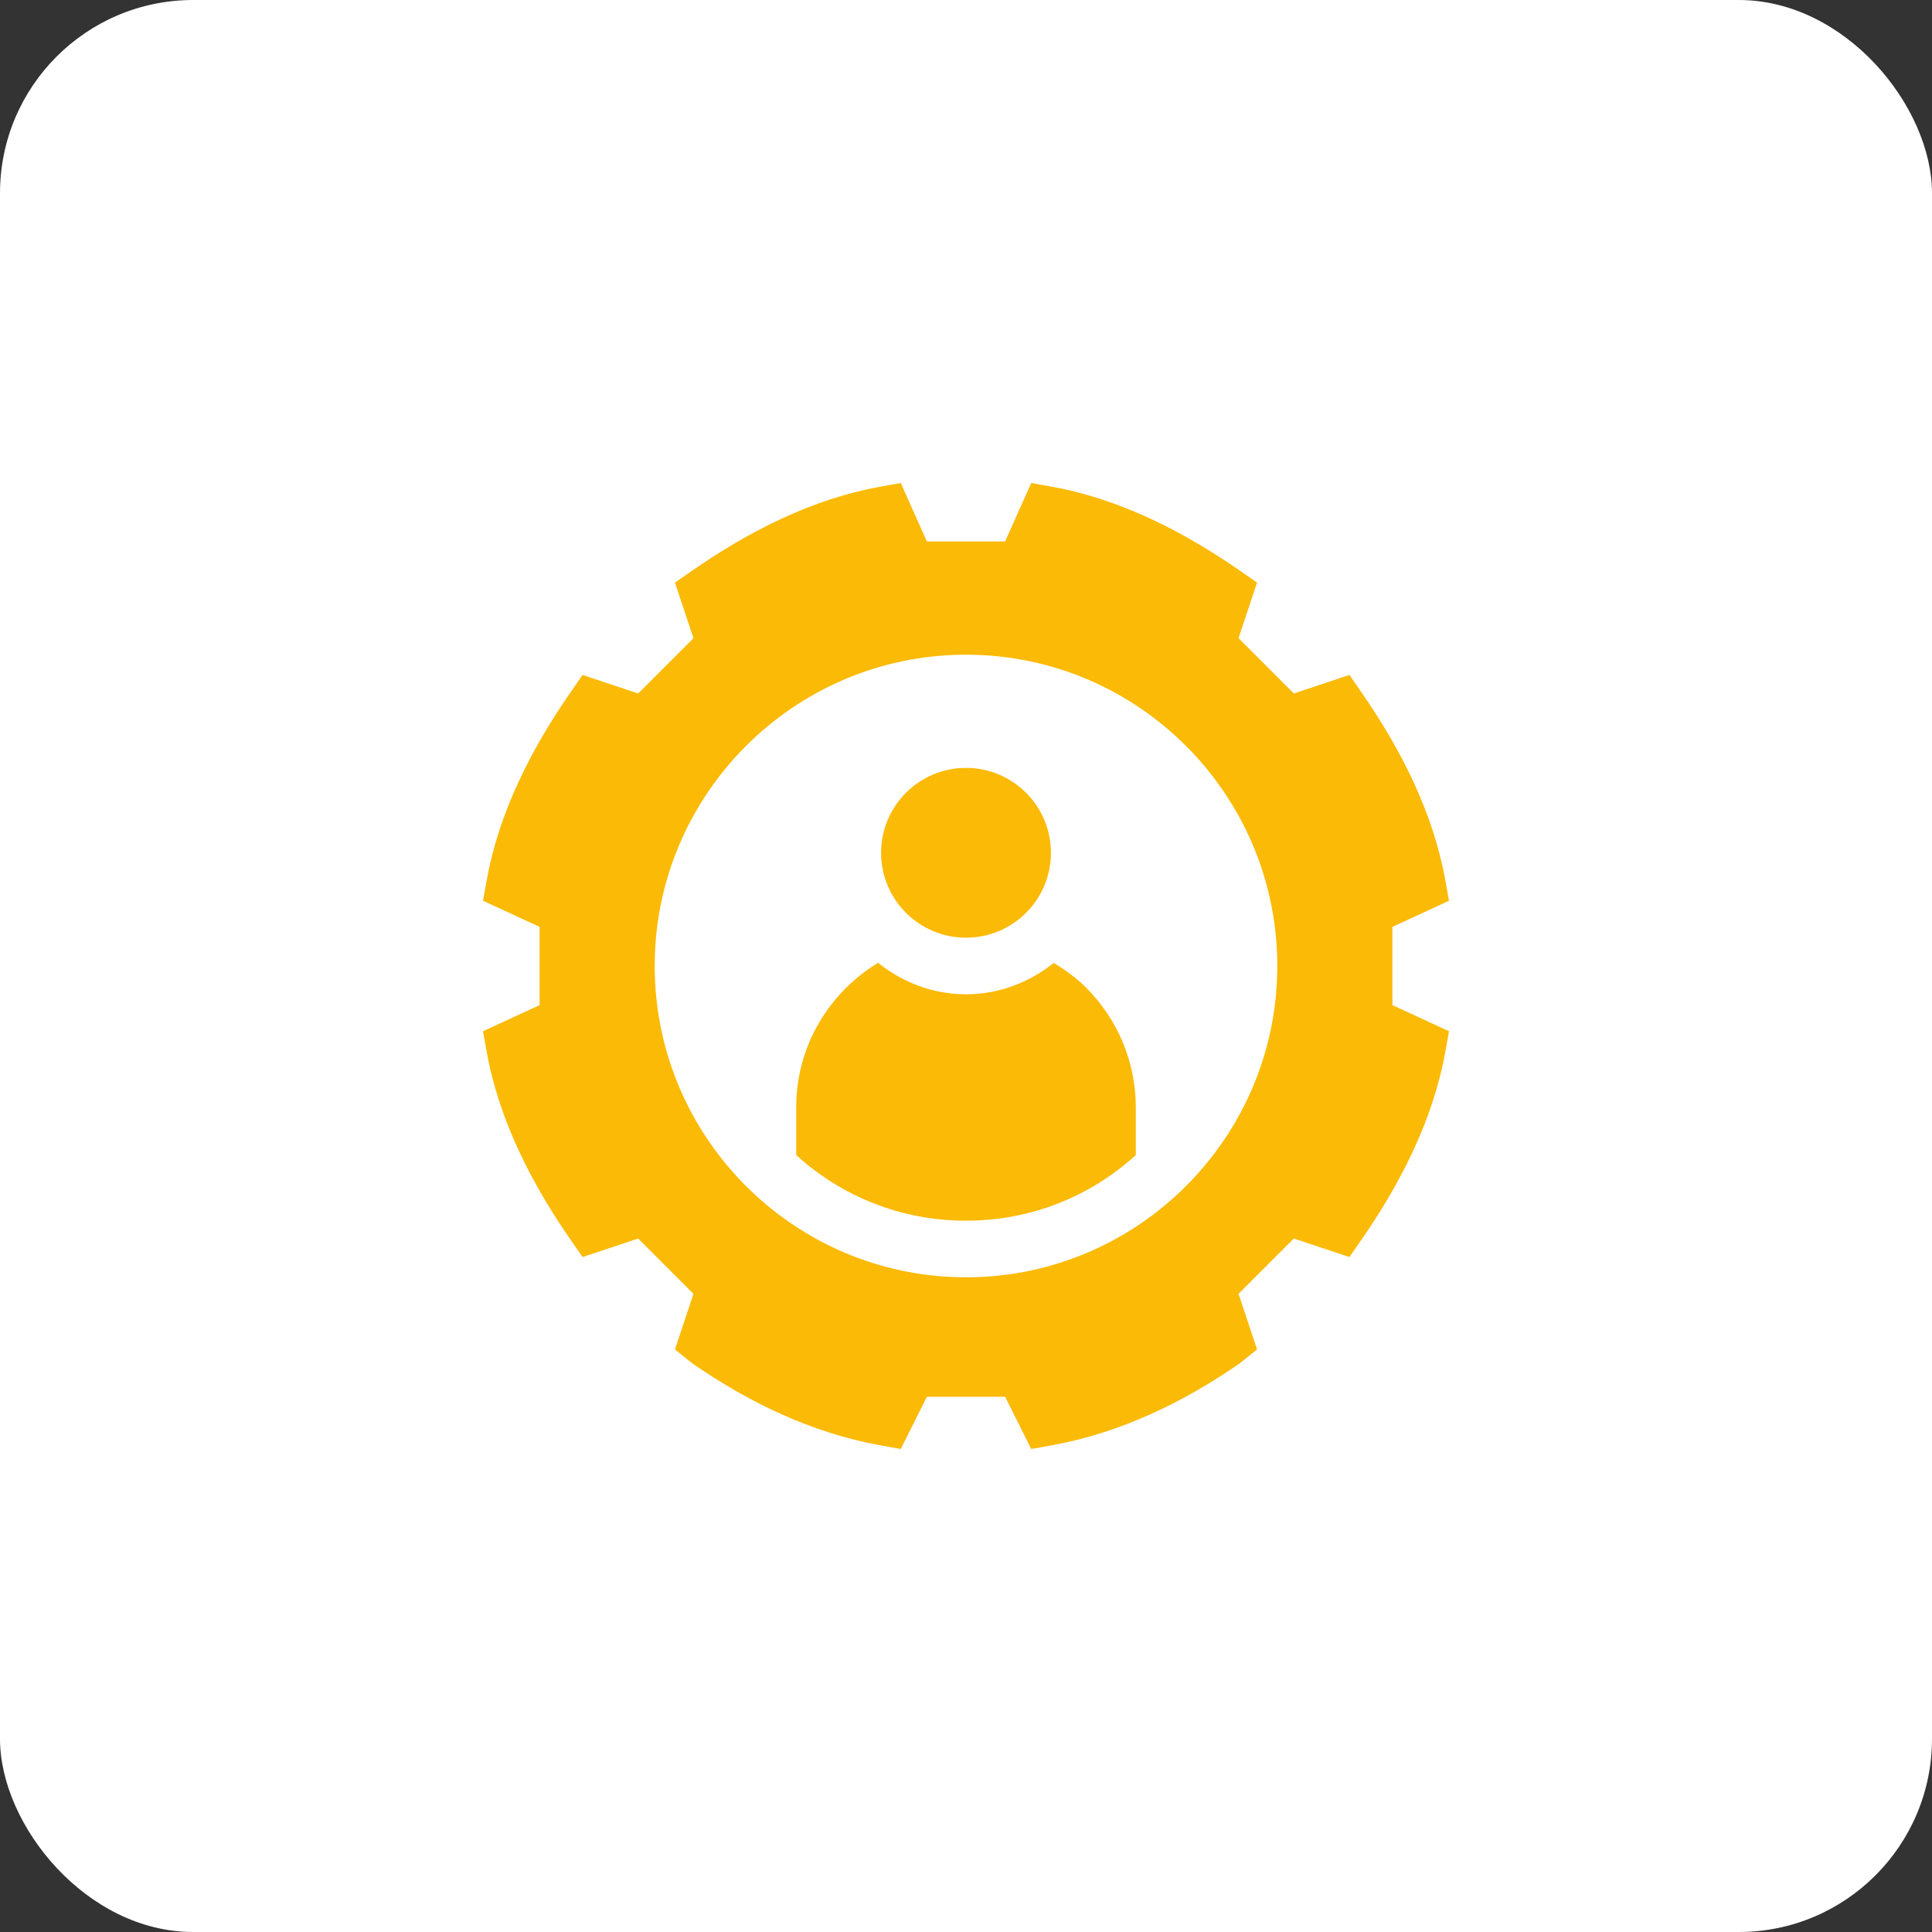 <svg xmlns="http://www.w3.org/2000/svg" width="100" height="100" viewBox="0 0 100 100" fill="none"><rect x="0" y="0" width="100" height="100" fill="#333333" stroke="none"/><rect width="100" height="100" rx="10" fill="white"></rect><g clip-path="url(#clip0_1149_6272)"><path d="M25 53.377L25.195 54.457C25.831 57.975 27.504 61.241 29.528 64.162L30.154 65.064L33.031 64.106L35.894 66.969L34.935 69.846L35.838 70.57C38.759 72.594 42.025 74.169 45.542 74.805L46.622 75L47.976 72.295H52.024L53.377 75L54.457 74.805C57.975 74.169 61.241 72.594 64.162 70.57L65.064 69.846L64.106 66.969L66.969 64.106L69.846 65.064L70.472 64.162C72.496 61.241 74.169 57.975 74.805 54.457L75 53.377L72.07 52.024V47.976L75 46.622L74.805 45.542C74.169 42.025 72.496 38.759 70.472 35.838L69.846 34.935L66.969 35.894L64.106 33.031L65.064 30.154L64.162 29.528C61.241 27.504 57.975 25.831 54.457 25.195L53.377 25L52.024 28.027H47.976L46.622 25L45.542 25.195C42.025 25.831 38.759 27.504 35.838 29.528L34.935 30.154L35.894 33.031L33.031 35.894L30.154 34.935L29.528 35.838C27.504 38.759 25.831 42.025 25.195 45.542L25 46.622L27.93 47.976V52.024L25 53.377ZM50 33.887C58.885 33.887 66.113 41.115 66.113 50C66.113 58.885 58.885 66.113 50 66.113C41.115 66.113 33.887 58.885 33.887 50C33.887 41.115 41.115 33.887 50 33.887Z" fill="#FBBA05"></path><path d="M54.395 44.141C54.395 46.568 52.427 48.535 50 48.535C47.573 48.535 45.605 46.568 45.605 44.141C45.605 41.714 47.573 39.746 50 39.746C52.427 39.746 54.395 41.714 54.395 44.141Z" fill="#FBBA05"></path><path d="M58.789 59.785V57.324C58.789 54.892 57.793 52.695 56.211 51.113C55.717 50.619 55.146 50.207 54.543 49.84C53.29 50.84 51.724 51.464 50 51.464C48.272 51.464 46.704 50.838 45.45 49.834C42.916 51.374 41.211 54.134 41.211 57.324V59.785C43.555 61.923 46.631 63.183 50 63.183C53.369 63.183 56.445 61.923 58.789 59.785Z" fill="#FBBA05"></path></g><defs><clipPath id="clip0_1149_6272"><rect width="50" height="50" fill="white" transform="translate(25 25)"></rect></clipPath></defs></svg>